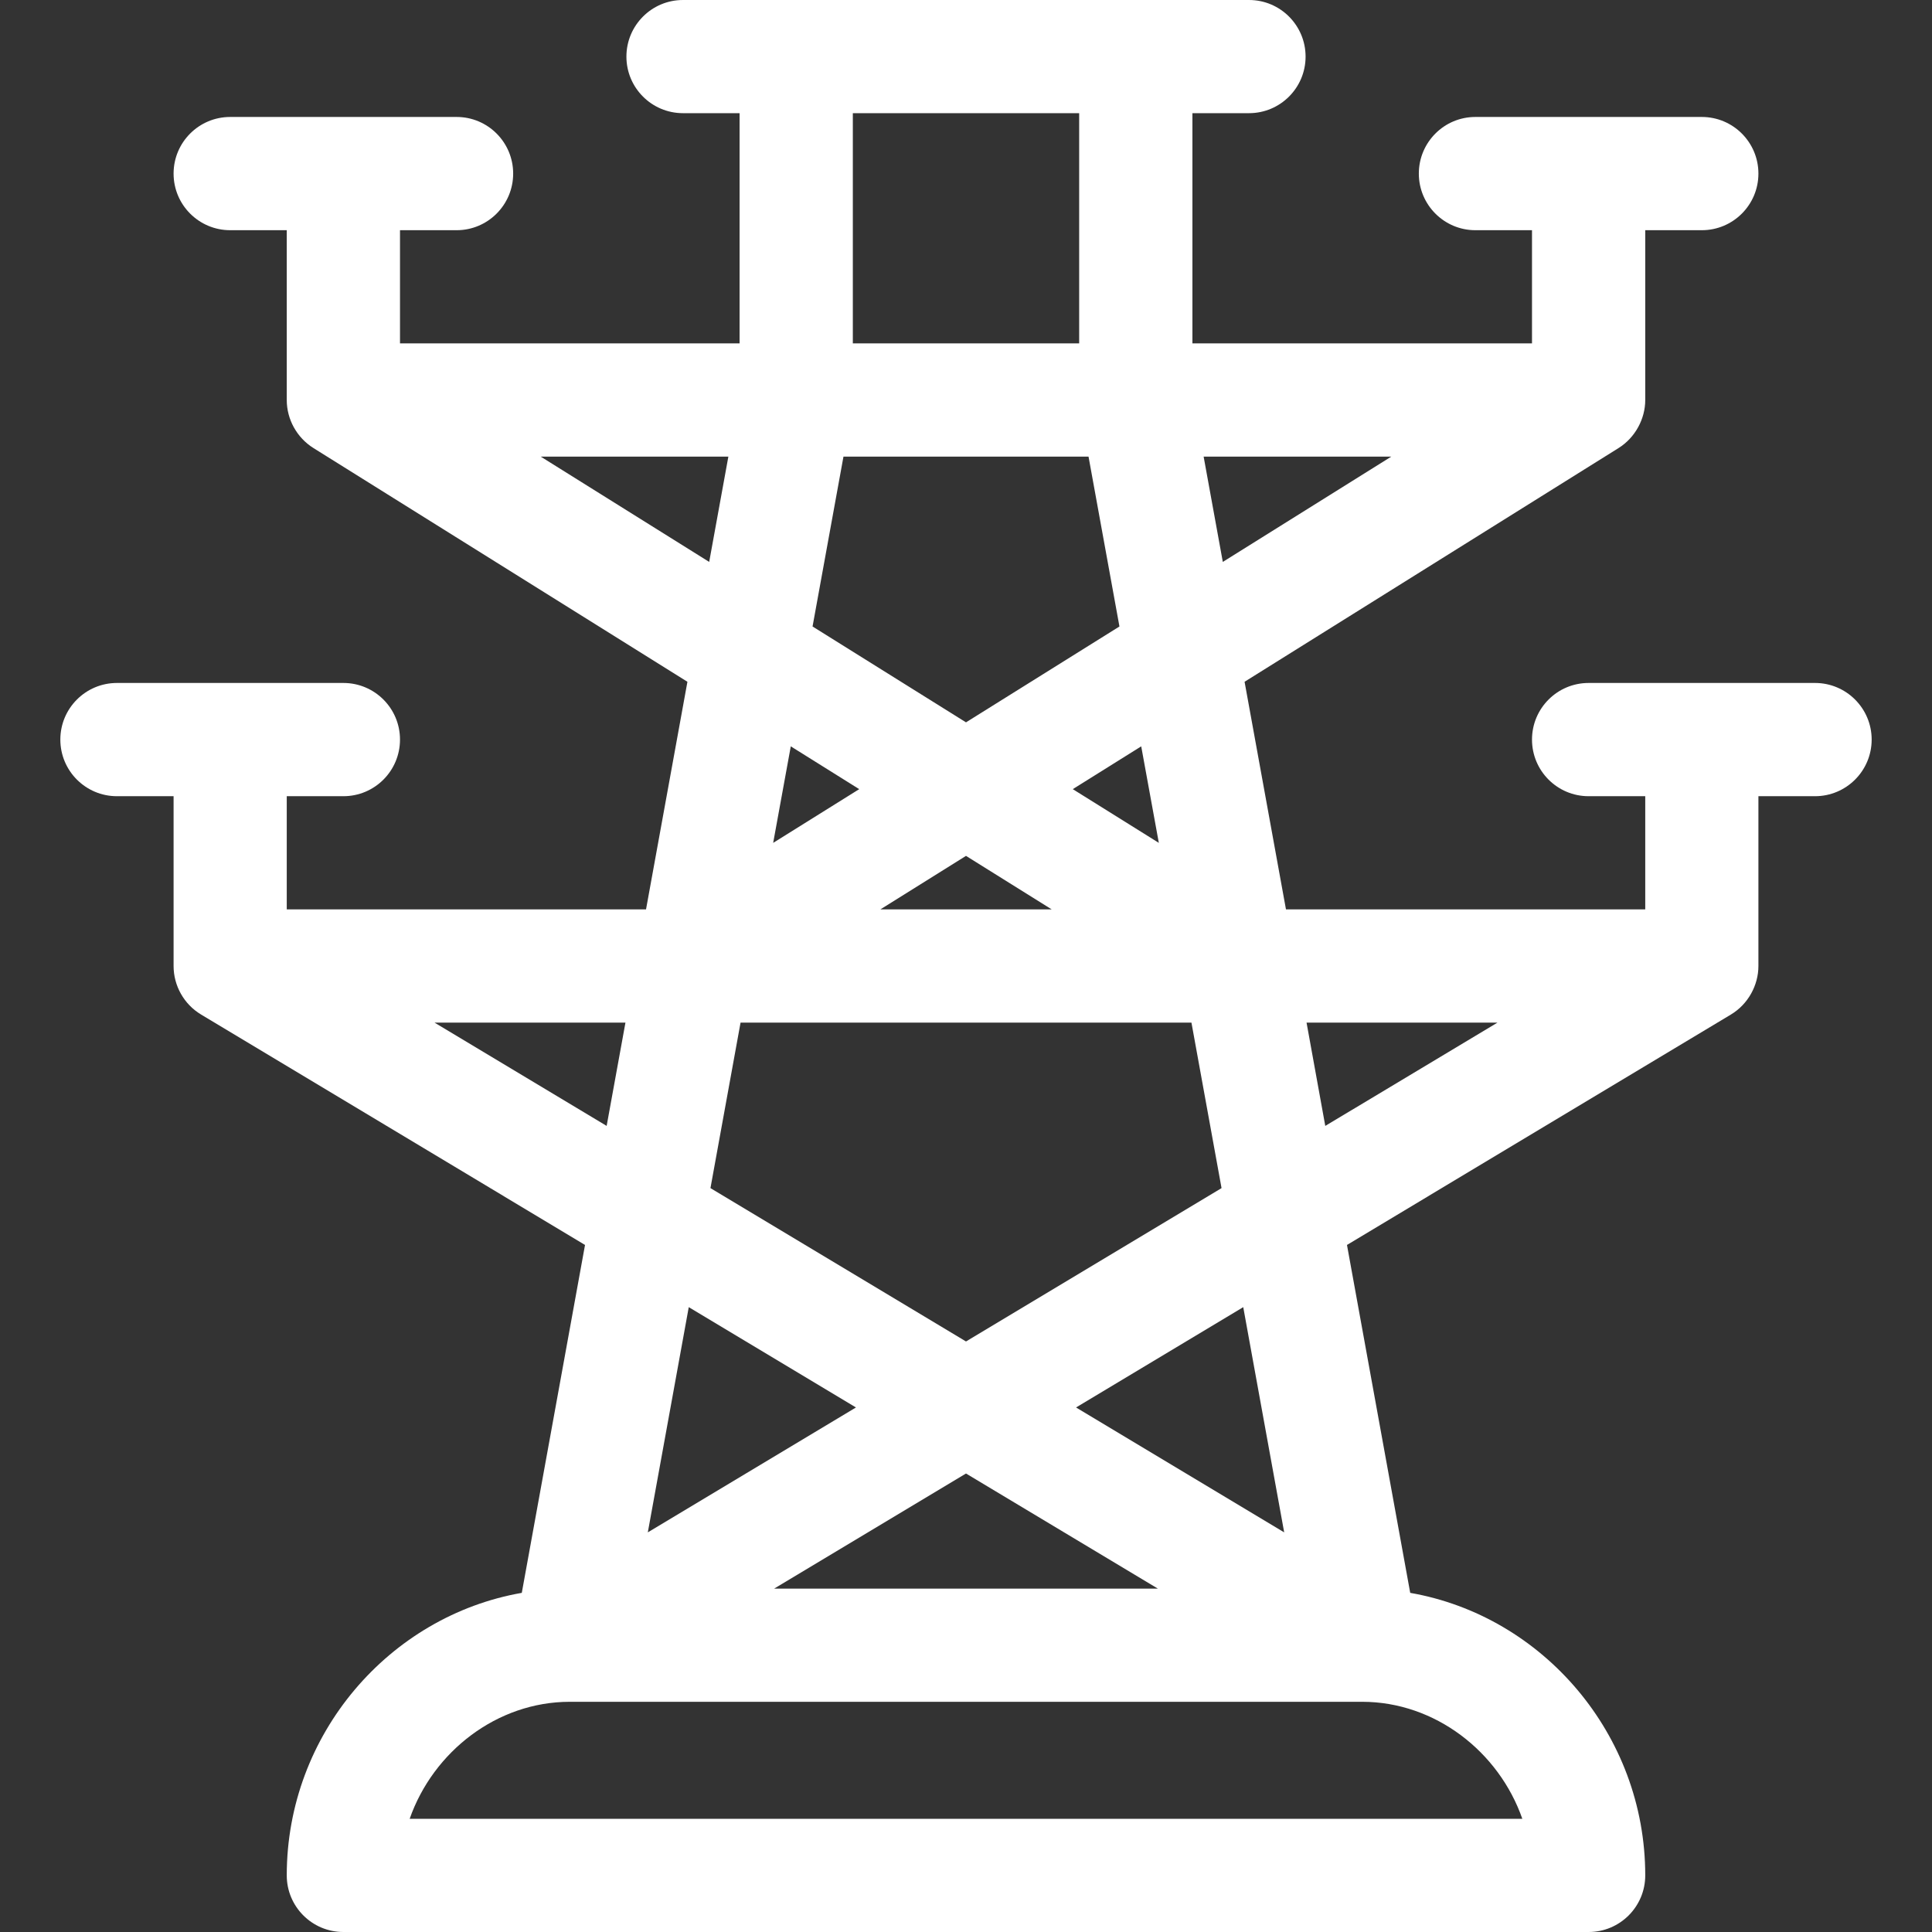 <svg width="26" height="26" viewBox="0 0 26 26" fill="none" xmlns="http://www.w3.org/2000/svg">
<rect x="0" y="0" width="26" height="26" fill="#333333" stroke="none"/>
<g clip-path="url(#clip0_155_1326)">
<path d="M0.812 9.953C0.812 10.374 1.153 10.715 1.574 10.715H2.336V13C2.336 13.264 2.475 13.515 2.706 13.653L7.873 16.754L7.022 21.436C5.24 21.747 3.859 23.338 3.859 25.238C3.859 25.659 4.2 26 4.621 26H21.379C21.8 26 22.141 25.659 22.141 25.238C22.141 23.34 20.762 21.747 18.978 21.436L18.127 16.754L23.294 13.653C23.526 13.514 23.664 13.258 23.664 13V10.715H24.426C24.846 10.715 25.188 10.374 25.188 9.953C25.188 9.532 24.846 9.191 24.426 9.191H21.379C20.958 9.191 20.617 9.532 20.617 9.953C20.617 10.374 20.958 10.715 21.379 10.715H22.141V12.238H17.306L16.749 9.175L21.783 6.029C22.006 5.889 22.141 5.637 22.141 5.383V3.098H22.902C23.323 3.098 23.664 2.757 23.664 2.336C23.664 1.915 23.323 1.574 22.902 1.574H19.855C19.435 1.574 19.094 1.915 19.094 2.336C19.094 2.757 19.435 3.098 19.855 3.098H20.617V4.621H16.047V1.523H16.809C17.229 1.523 17.57 1.182 17.57 0.762C17.57 0.341 17.229 0 16.809 0H9.191C8.771 0 8.43 0.341 8.43 0.762C8.43 1.182 8.771 1.523 9.191 1.523H9.953V4.621H5.383V3.098H6.145C6.565 3.098 6.906 2.757 6.906 2.336C6.906 1.915 6.565 1.574 6.145 1.574H3.098C2.677 1.574 2.336 1.915 2.336 2.336C2.336 2.757 2.677 3.098 3.098 3.098H3.859V5.383C3.859 5.644 3.995 5.889 4.217 6.029L9.251 9.175L8.694 12.238H3.859V10.715H4.621C5.042 10.715 5.383 10.374 5.383 9.953C5.383 9.532 5.042 9.191 4.621 9.191H1.574C1.153 9.191 0.812 9.532 0.812 9.953ZM20.152 13.762L17.835 15.152L17.583 13.762H20.152ZM17.282 20.622L14.481 18.941L16.731 17.591L17.282 20.622ZM15.582 21.379H10.418L13 19.83L15.582 21.379ZM18.723 6.145L16.456 7.562L16.198 6.145H18.723ZM15.595 11.343L14.437 10.62L15.358 10.044L15.595 11.343ZM11.477 1.523H14.523V4.621H11.477V1.523ZM11.351 6.145H14.649L15.065 8.431L13 9.721L10.935 8.431L11.351 6.145ZM14.153 12.238H11.848L13 11.518L14.153 12.238ZM10.642 10.044L11.563 10.62L10.405 11.343L10.642 10.044ZM9.966 13.762H16.034L16.439 15.989L13 18.053L9.561 15.989L9.966 13.762ZM7.277 6.145H9.802L9.544 7.562L7.277 6.145ZM9.269 17.591L11.519 18.941L8.718 20.622L9.269 17.591ZM18.328 22.902C18.329 22.902 18.33 22.902 18.331 22.902H18.331H18.331C18.332 22.902 18.333 22.902 18.334 22.902C19.312 22.903 20.171 23.572 20.487 24.477H5.513C5.83 23.572 6.688 22.903 7.666 22.902C7.667 22.902 7.668 22.902 7.669 22.902H7.669H7.669C7.67 22.902 7.671 22.902 7.673 22.902H18.328ZM8.417 13.762L8.164 15.152L5.848 13.762H8.417Z" fill="white"/>
</g>
<defs>
<clipPath id="clip0_155_1326">
<rect width="26" height="26" fill="white"/>
</clipPath>
</defs>
</svg>
